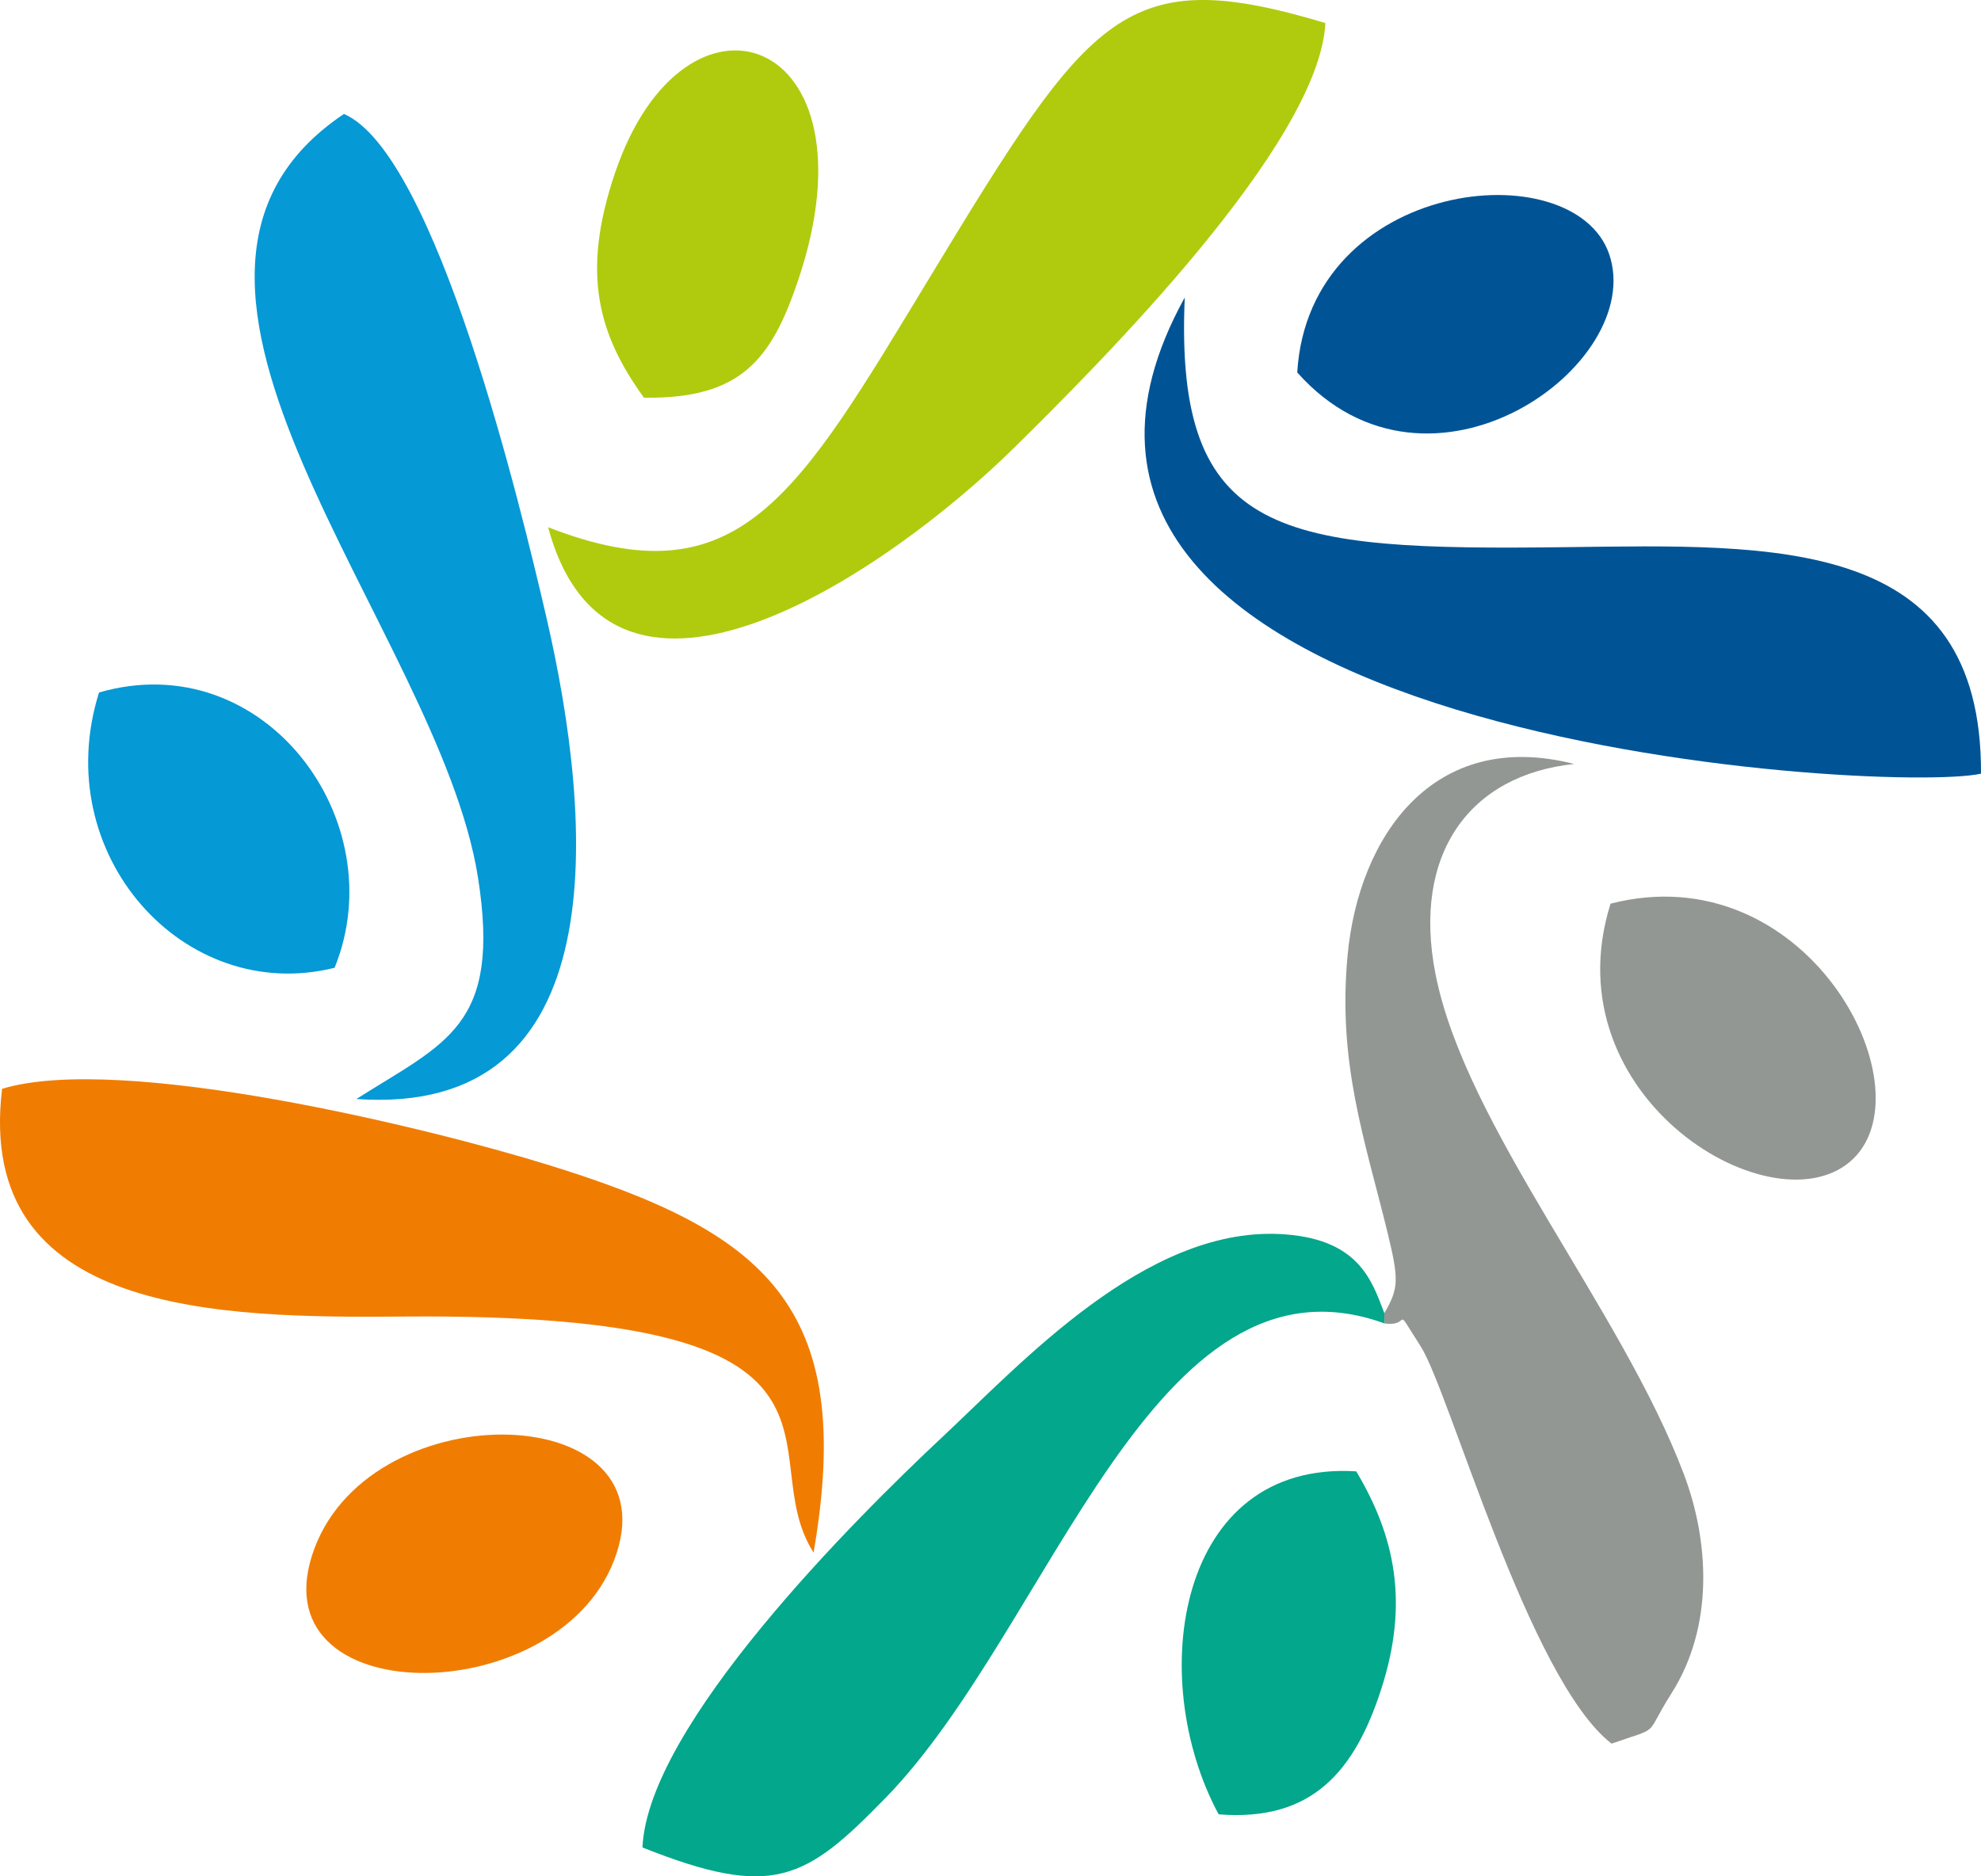 <svg width="19" height="18" viewBox="0 0 19 18" fill="none" xmlns="http://www.w3.org/2000/svg">
<path fill-rule="evenodd" clip-rule="evenodd" d="M5.257 5.058C5.866 7.316 8.535 5.468 9.723 4.299C10.554 3.48 12.652 1.381 12.712 0.221C10.786 -0.356 10.465 0.11 8.926 2.647C7.643 4.764 7.092 5.771 5.257 5.058V5.058Z" fill="#B0CB0D"/>
<path fill-rule="evenodd" clip-rule="evenodd" d="M11.363 2.854C9.022 7.097 18.081 7.625 19 7.422C19.011 5.142 17.025 5.224 15.023 5.249C12.283 5.283 11.263 5.166 11.363 2.854Z" fill="#005496"/>
<path fill-rule="evenodd" clip-rule="evenodd" d="M7.803 14.894C8.218 12.507 7.312 11.811 5.258 11.175C4.117 10.821 1.165 10.099 0.02 10.445C-0.242 12.617 2.106 12.644 3.875 12.63C8.565 12.591 7.184 13.928 7.803 14.894Z" fill="#F07D02"/>
<path fill-rule="evenodd" clip-rule="evenodd" d="M3.299 1.093C0.922 2.687 4.207 6.034 4.584 8.415C4.811 9.848 4.27 10.002 3.418 10.543C5.91 10.718 5.699 7.898 5.238 5.911C5.001 4.89 4.187 1.479 3.299 1.093H3.299Z" fill="#0599D6"/>
<path fill-rule="evenodd" clip-rule="evenodd" d="M13.277 12.598L13.279 12.696C13.548 12.733 13.351 12.489 13.623 12.911C13.901 13.339 14.662 16.114 15.457 16.727C15.945 16.556 15.76 16.673 16.031 16.245C16.442 15.599 16.392 14.784 16.151 14.144C15.552 12.557 14.055 10.805 13.768 9.344C13.542 8.193 14.094 7.434 15.098 7.329C13.746 6.984 13.032 8.024 12.925 9.163C12.828 10.2 13.087 10.921 13.307 11.82C13.418 12.276 13.417 12.357 13.277 12.598V12.598Z" fill="#929794"/>
<path fill-rule="evenodd" clip-rule="evenodd" d="M13.279 12.696L13.277 12.597C13.157 12.282 13.03 11.872 12.265 11.838C10.978 11.782 9.802 13.071 9.042 13.782C8.202 14.568 6.213 16.552 6.162 17.723C7.415 18.222 7.725 18.037 8.495 17.246C10.086 15.612 11.058 11.892 13.279 12.696Z" fill="#03A78B"/>
<path fill-rule="evenodd" clip-rule="evenodd" d="M6.176 3.815C7.108 3.829 7.399 3.448 7.655 2.689C8.451 0.328 6.569 -0.329 5.897 1.664C5.572 2.626 5.739 3.21 6.176 3.815Z" fill="#B0CB0D"/>
<path fill-rule="evenodd" clip-rule="evenodd" d="M5.888 14.973C6.488 13.426 3.585 13.334 3.016 14.854C2.429 16.424 5.322 16.43 5.888 14.973Z" fill="#F07D02"/>
<path fill-rule="evenodd" clip-rule="evenodd" d="M11.688 17.405C12.589 17.478 12.993 16.985 13.245 16.212C13.518 15.375 13.378 14.736 13.008 14.115C11.29 14.007 10.981 16.093 11.688 17.405Z" fill="#03A78B"/>
<path fill-rule="evenodd" clip-rule="evenodd" d="M15.447 8.669C14.858 10.542 17.045 11.835 17.778 11.113C18.493 10.408 17.319 8.188 15.447 8.669Z" fill="#929794"/>
<path fill-rule="evenodd" clip-rule="evenodd" d="M0.95 6.643C0.462 8.191 1.763 9.645 3.209 9.284C3.782 7.877 2.536 6.185 0.95 6.643Z" fill="#0599D6"/>
<path fill-rule="evenodd" clip-rule="evenodd" d="M12.442 3.573C13.711 5.002 15.795 3.497 15.434 2.439C15.096 1.448 12.554 1.709 12.442 3.573Z" fill="#005496"/>
</svg>
